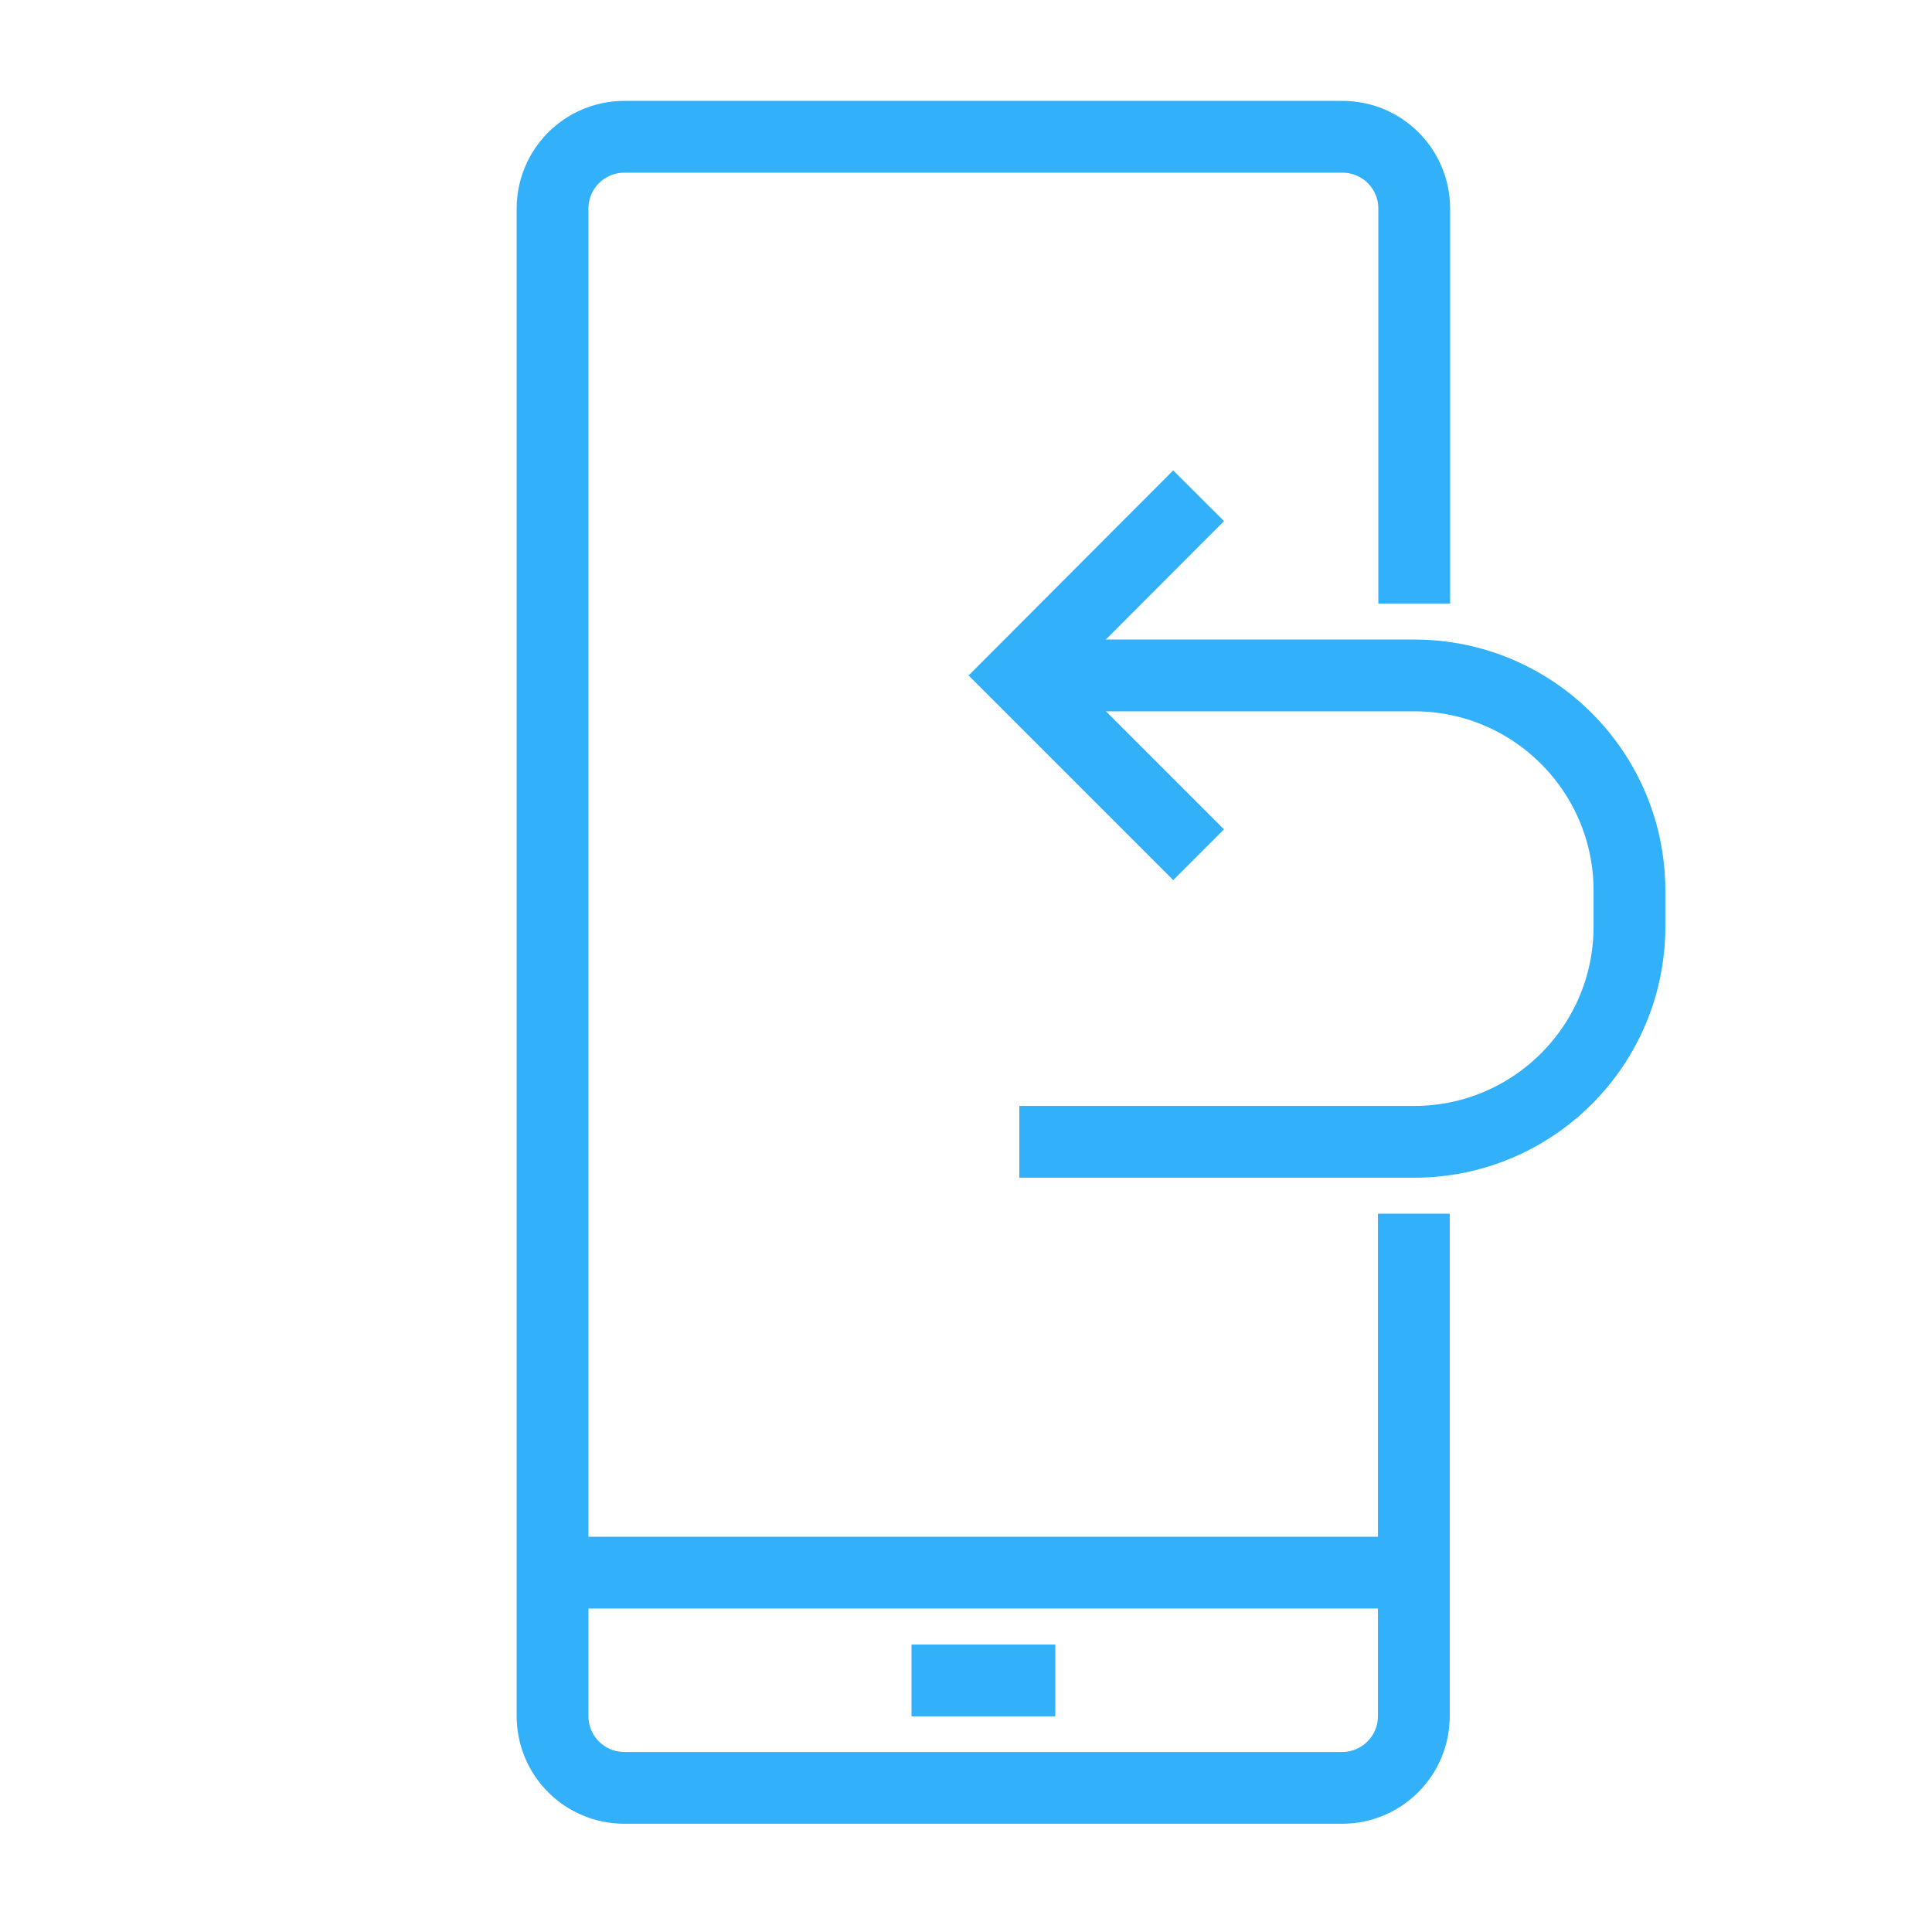 <?xml version="1.0" encoding="utf-8"?>
<!-- Generator: Adobe Illustrator 26.2.1, SVG Export Plug-In . SVG Version: 6.00 Build 0)  -->
<svg version="1.1" id="_x31_8_x5F_Live-Chat" xmlns="http://www.w3.org/2000/svg" xmlns:xlink="http://www.w3.org/1999/xlink"
	 x="0px" y="0px" viewBox="0 0 500 500" style="enable-background:new 0 0 500 500;" xml:space="preserve">
<style type="text/css">
	.st0{fill:none;stroke:#32B0F9;stroke-width:18.578;stroke-miterlimit:10;}
</style>
<path class="st0" d="M365.9,314.1v130c0,10.3-8.3,18.6-18.6,18.6H161.6c-10.3,0-18.6-8.3-18.6-18.6V54c0-10.3,8.3-18.6,18.6-18.6
	h185.8c10.3,0,18.6,8.3,18.6,18.6v102.2"/>
<line class="st0" x1="143" y1="407" x2="365.9" y2="407"/>
<line class="st0" x1="235.9" y1="434.9" x2="273.1" y2="434.9"/>
<path class="st0" d="M263.8,174.8h102.2c30.8,0,55.7,25,55.7,55.7v9.3c0,30.8-25,55.7-55.7,55.7H263.8"/>
<polyline class="st0" points="310.2,128.3 263.8,174.8 310.2,221.2 "/>
</svg>
